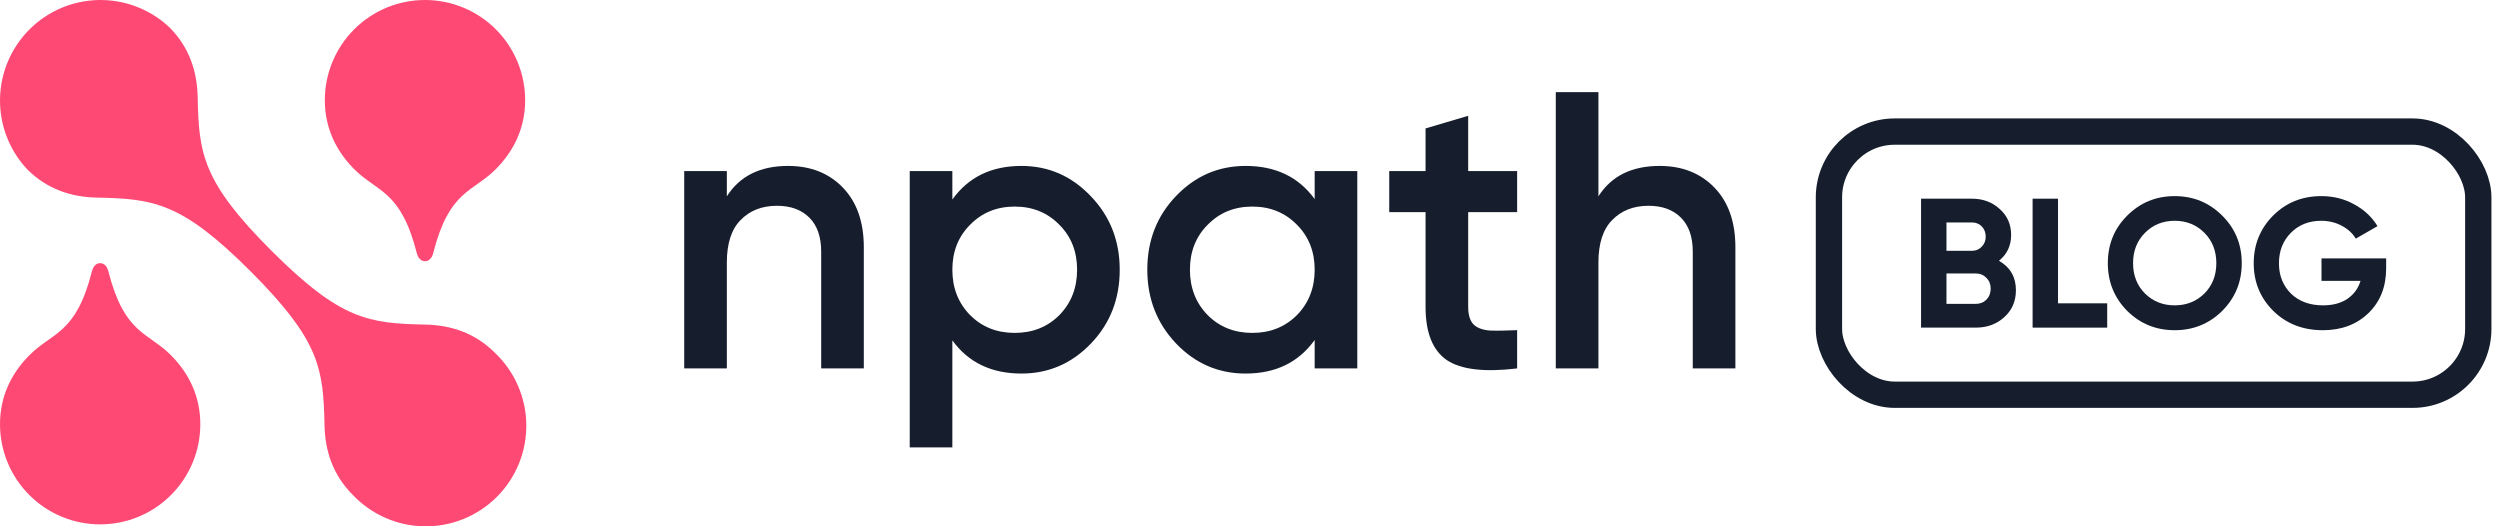 <svg width="190" height="40" viewBox="0 0 190 40" fill="none" xmlns="http://www.w3.org/2000/svg">
<path d="M151.922 19.818C152.781 20.313 153.21 21.059 153.21 22.058C153.21 22.889 152.916 23.57 152.328 24.102C151.74 24.634 151.017 24.9 150.158 24.9H146V15.1H149.864C150.704 15.1 151.409 15.361 151.978 15.884C152.557 16.397 152.846 17.055 152.846 17.858C152.846 18.67 152.538 19.323 151.922 19.818ZM149.864 16.906H147.932V19.062H149.864C150.163 19.062 150.41 18.959 150.606 18.754C150.811 18.549 150.914 18.292 150.914 17.984C150.914 17.676 150.816 17.419 150.62 17.214C150.424 17.009 150.172 16.906 149.864 16.906ZM150.158 23.094C150.485 23.094 150.755 22.987 150.97 22.772C151.185 22.548 151.292 22.268 151.292 21.932C151.292 21.605 151.185 21.335 150.97 21.12C150.755 20.896 150.485 20.784 150.158 20.784H147.932V23.094H150.158Z" fill="#161E2E"/>
<path d="M156.409 23.052H160.147V24.9H154.477V15.1H156.409V23.052Z" fill="#161E2E"/>
<path d="M168.889 23.626C167.899 24.606 166.695 25.096 165.277 25.096C163.858 25.096 162.654 24.606 161.665 23.626C160.685 22.637 160.195 21.428 160.195 20C160.195 18.572 160.685 17.368 161.665 16.388C162.654 15.399 163.858 14.904 165.277 14.904C166.695 14.904 167.899 15.399 168.889 16.388C169.878 17.368 170.373 18.572 170.373 20C170.373 21.428 169.878 22.637 168.889 23.626ZM163.023 22.31C163.629 22.907 164.381 23.206 165.277 23.206C166.173 23.206 166.924 22.907 167.531 22.31C168.137 21.703 168.441 20.933 168.441 20C168.441 19.067 168.137 18.297 167.531 17.69C166.924 17.083 166.173 16.78 165.277 16.78C164.381 16.78 163.629 17.083 163.023 17.69C162.416 18.297 162.113 19.067 162.113 20C162.113 20.933 162.416 21.703 163.023 22.31Z" fill="#161E2E"/>
<path d="M181.348 19.636V20.392C181.348 21.792 180.9 22.926 180.004 23.794C179.108 24.662 177.951 25.096 176.532 25.096C175.02 25.096 173.765 24.606 172.766 23.626C171.777 22.637 171.282 21.433 171.282 20.014C171.282 18.586 171.772 17.377 172.752 16.388C173.742 15.399 174.964 14.904 176.42 14.904C177.335 14.904 178.17 15.114 178.926 15.534C179.682 15.945 180.27 16.495 180.69 17.186L179.038 18.138C178.805 17.737 178.45 17.41 177.974 17.158C177.508 16.906 176.985 16.78 176.406 16.78C175.473 16.78 174.703 17.088 174.096 17.704C173.499 18.311 173.2 19.081 173.2 20.014C173.2 20.938 173.504 21.703 174.11 22.31C174.726 22.907 175.538 23.206 176.546 23.206C177.293 23.206 177.909 23.043 178.394 22.716C178.889 22.38 179.225 21.923 179.402 21.344H176.434V19.636H181.348Z" fill="#161E2E"/>
<rect x="139" y="10" width="49.349" height="20" rx="5" stroke="#161E2E" stroke-width="2"/>
<path d="M59.89 12.61C61.61 12.61 63 13.16 64.06 14.26C65.12 15.36 65.65 16.87 65.65 18.79V28H62.41V19.12C62.41 18 62.11 17.14 61.51 16.54C60.91 15.94 60.09 15.64 59.05 15.64C57.91 15.64 56.99 16 56.29 16.72C55.59 17.42 55.24 18.5 55.24 19.96V28H52V13H55.24V14.92C56.22 13.38 57.77 12.61 59.89 12.61Z" fill="#161E2E"/>
<path d="M77.629 12.61C79.689 12.61 81.449 13.38 82.909 14.92C84.369 16.44 85.099 18.3 85.099 20.5C85.099 22.72 84.369 24.59 82.909 26.11C81.449 27.63 79.689 28.39 77.629 28.39C75.349 28.39 73.599 27.55 72.379 25.87V34H69.139V13H72.379V15.16C73.599 13.46 75.349 12.61 77.629 12.61ZM73.729 23.95C74.629 24.85 75.759 25.3 77.119 25.3C78.479 25.3 79.609 24.85 80.509 23.95C81.409 23.03 81.859 21.88 81.859 20.5C81.859 19.12 81.409 17.98 80.509 17.08C79.609 16.16 78.479 15.7 77.119 15.7C75.759 15.7 74.629 16.16 73.729 17.08C72.829 17.98 72.379 19.12 72.379 20.5C72.379 21.88 72.829 23.03 73.729 23.95Z" fill="#161E2E"/>
<path d="M99.915 13H103.155V28H99.915V25.84C98.695 27.54 96.945 28.39 94.665 28.39C92.605 28.39 90.845 27.63 89.385 26.11C87.925 24.57 87.195 22.7 87.195 20.5C87.195 18.28 87.925 16.41 89.385 14.89C90.845 13.37 92.605 12.61 94.665 12.61C96.945 12.61 98.695 13.45 99.915 15.13V13ZM91.785 23.95C92.685 24.85 93.815 25.3 95.175 25.3C96.535 25.3 97.665 24.85 98.565 23.95C99.465 23.03 99.915 21.88 99.915 20.5C99.915 19.12 99.465 17.98 98.565 17.08C97.665 16.16 96.535 15.7 95.175 15.7C93.815 15.7 92.685 16.16 91.785 17.08C90.885 17.98 90.435 19.12 90.435 20.5C90.435 21.88 90.885 23.03 91.785 23.95Z" fill="#161E2E"/>
<path d="M115.302 16.12H111.582V23.32C111.582 23.94 111.722 24.39 112.002 24.67C112.282 24.93 112.692 25.08 113.232 25.12C113.792 25.14 114.482 25.13 115.302 25.09V28C112.822 28.3 111.042 28.09 109.962 27.37C108.882 26.63 108.342 25.28 108.342 23.32V16.12H105.582V13H108.342V9.76L111.582 8.8V13H115.302V16.12Z" fill="#161E2E"/>
<path d="M126.13 12.61C127.85 12.61 129.24 13.16 130.3 14.26C131.36 15.36 131.89 16.87 131.89 18.79V28H128.65V19.12C128.65 18 128.35 17.14 127.75 16.54C127.15 15.94 126.33 15.64 125.29 15.64C124.15 15.64 123.23 16 122.53 16.72C121.83 17.42 121.48 18.5 121.48 19.96V28H118.24V7H121.48V14.92C122.46 13.38 124.01 12.61 126.13 12.61Z" fill="#161E2E"/>
<path d="M7.613 39.852C9.632 39.852 11.568 39.051 12.995 37.623C14.422 36.196 15.224 34.26 15.224 32.241C15.224 30.14 14.38 28.399 13.01 27.014C11.255 25.236 9.457 25.42 8.239 20.626C8.131 20.205 7.897 20 7.613 20C7.329 20 7.093 20.205 6.986 20.626C5.768 25.421 3.969 25.236 2.214 27.015C0.845 28.401 0 30.141 0 32.242C0.001 34.261 0.803 36.197 2.231 37.624C3.658 39.051 5.594 39.852 7.613 39.852Z" fill="#FE4974"/>
<path d="M32.299 1.16001e-07C30.28 1.16001e-07 28.344 0.802 26.917 2.229C25.489 3.657 24.688 5.593 24.688 7.612C24.688 9.713 25.532 11.453 26.902 12.839C28.657 14.616 30.455 14.433 31.673 19.227C31.781 19.648 32.015 19.852 32.299 19.852C32.583 19.852 32.818 19.648 32.926 19.227C34.144 14.427 35.943 14.616 37.697 12.839C39.067 11.453 39.911 9.713 39.911 7.612C39.911 6.612 39.714 5.622 39.332 4.699C38.949 3.775 38.389 2.936 37.682 2.229C36.975 1.522 36.136 0.961 35.212 0.579C34.288 0.197 33.299 -0 32.299 1.16001e-07Z" fill="#FE4974"/>
<path d="M20.632 19.056C25.883 24.307 28.003 24.582 32.321 24.667C34.277 24.705 36.111 25.314 37.602 26.801C38.346 27.503 38.941 28.346 39.353 29.282C39.764 30.217 39.984 31.226 39.999 32.248C40.014 33.27 39.824 34.285 39.44 35.232C39.055 36.179 38.485 37.04 37.762 37.763C37.04 38.485 36.179 39.056 35.232 39.44C34.285 39.824 33.271 40.015 32.249 40C31.227 39.985 30.218 39.765 29.283 39.353C28.347 38.941 27.504 38.346 26.802 37.603C25.311 36.11 24.701 34.276 24.663 32.321C24.578 28 24.302 25.881 19.053 20.63C13.804 15.378 11.682 15.103 7.364 15.018C5.408 14.981 3.575 14.371 2.083 12.884C0.719 11.438 -0.028 9.518 0.001 7.53C0.03 5.542 0.832 3.644 2.238 2.238C3.643 0.832 5.541 0.03 7.529 0.001C9.516 -0.028 11.437 0.719 12.883 2.083C14.374 3.575 14.984 5.417 15.023 7.365C15.107 11.686 15.383 13.805 20.632 19.056Z" fill="#FE4974"/>
</svg>
